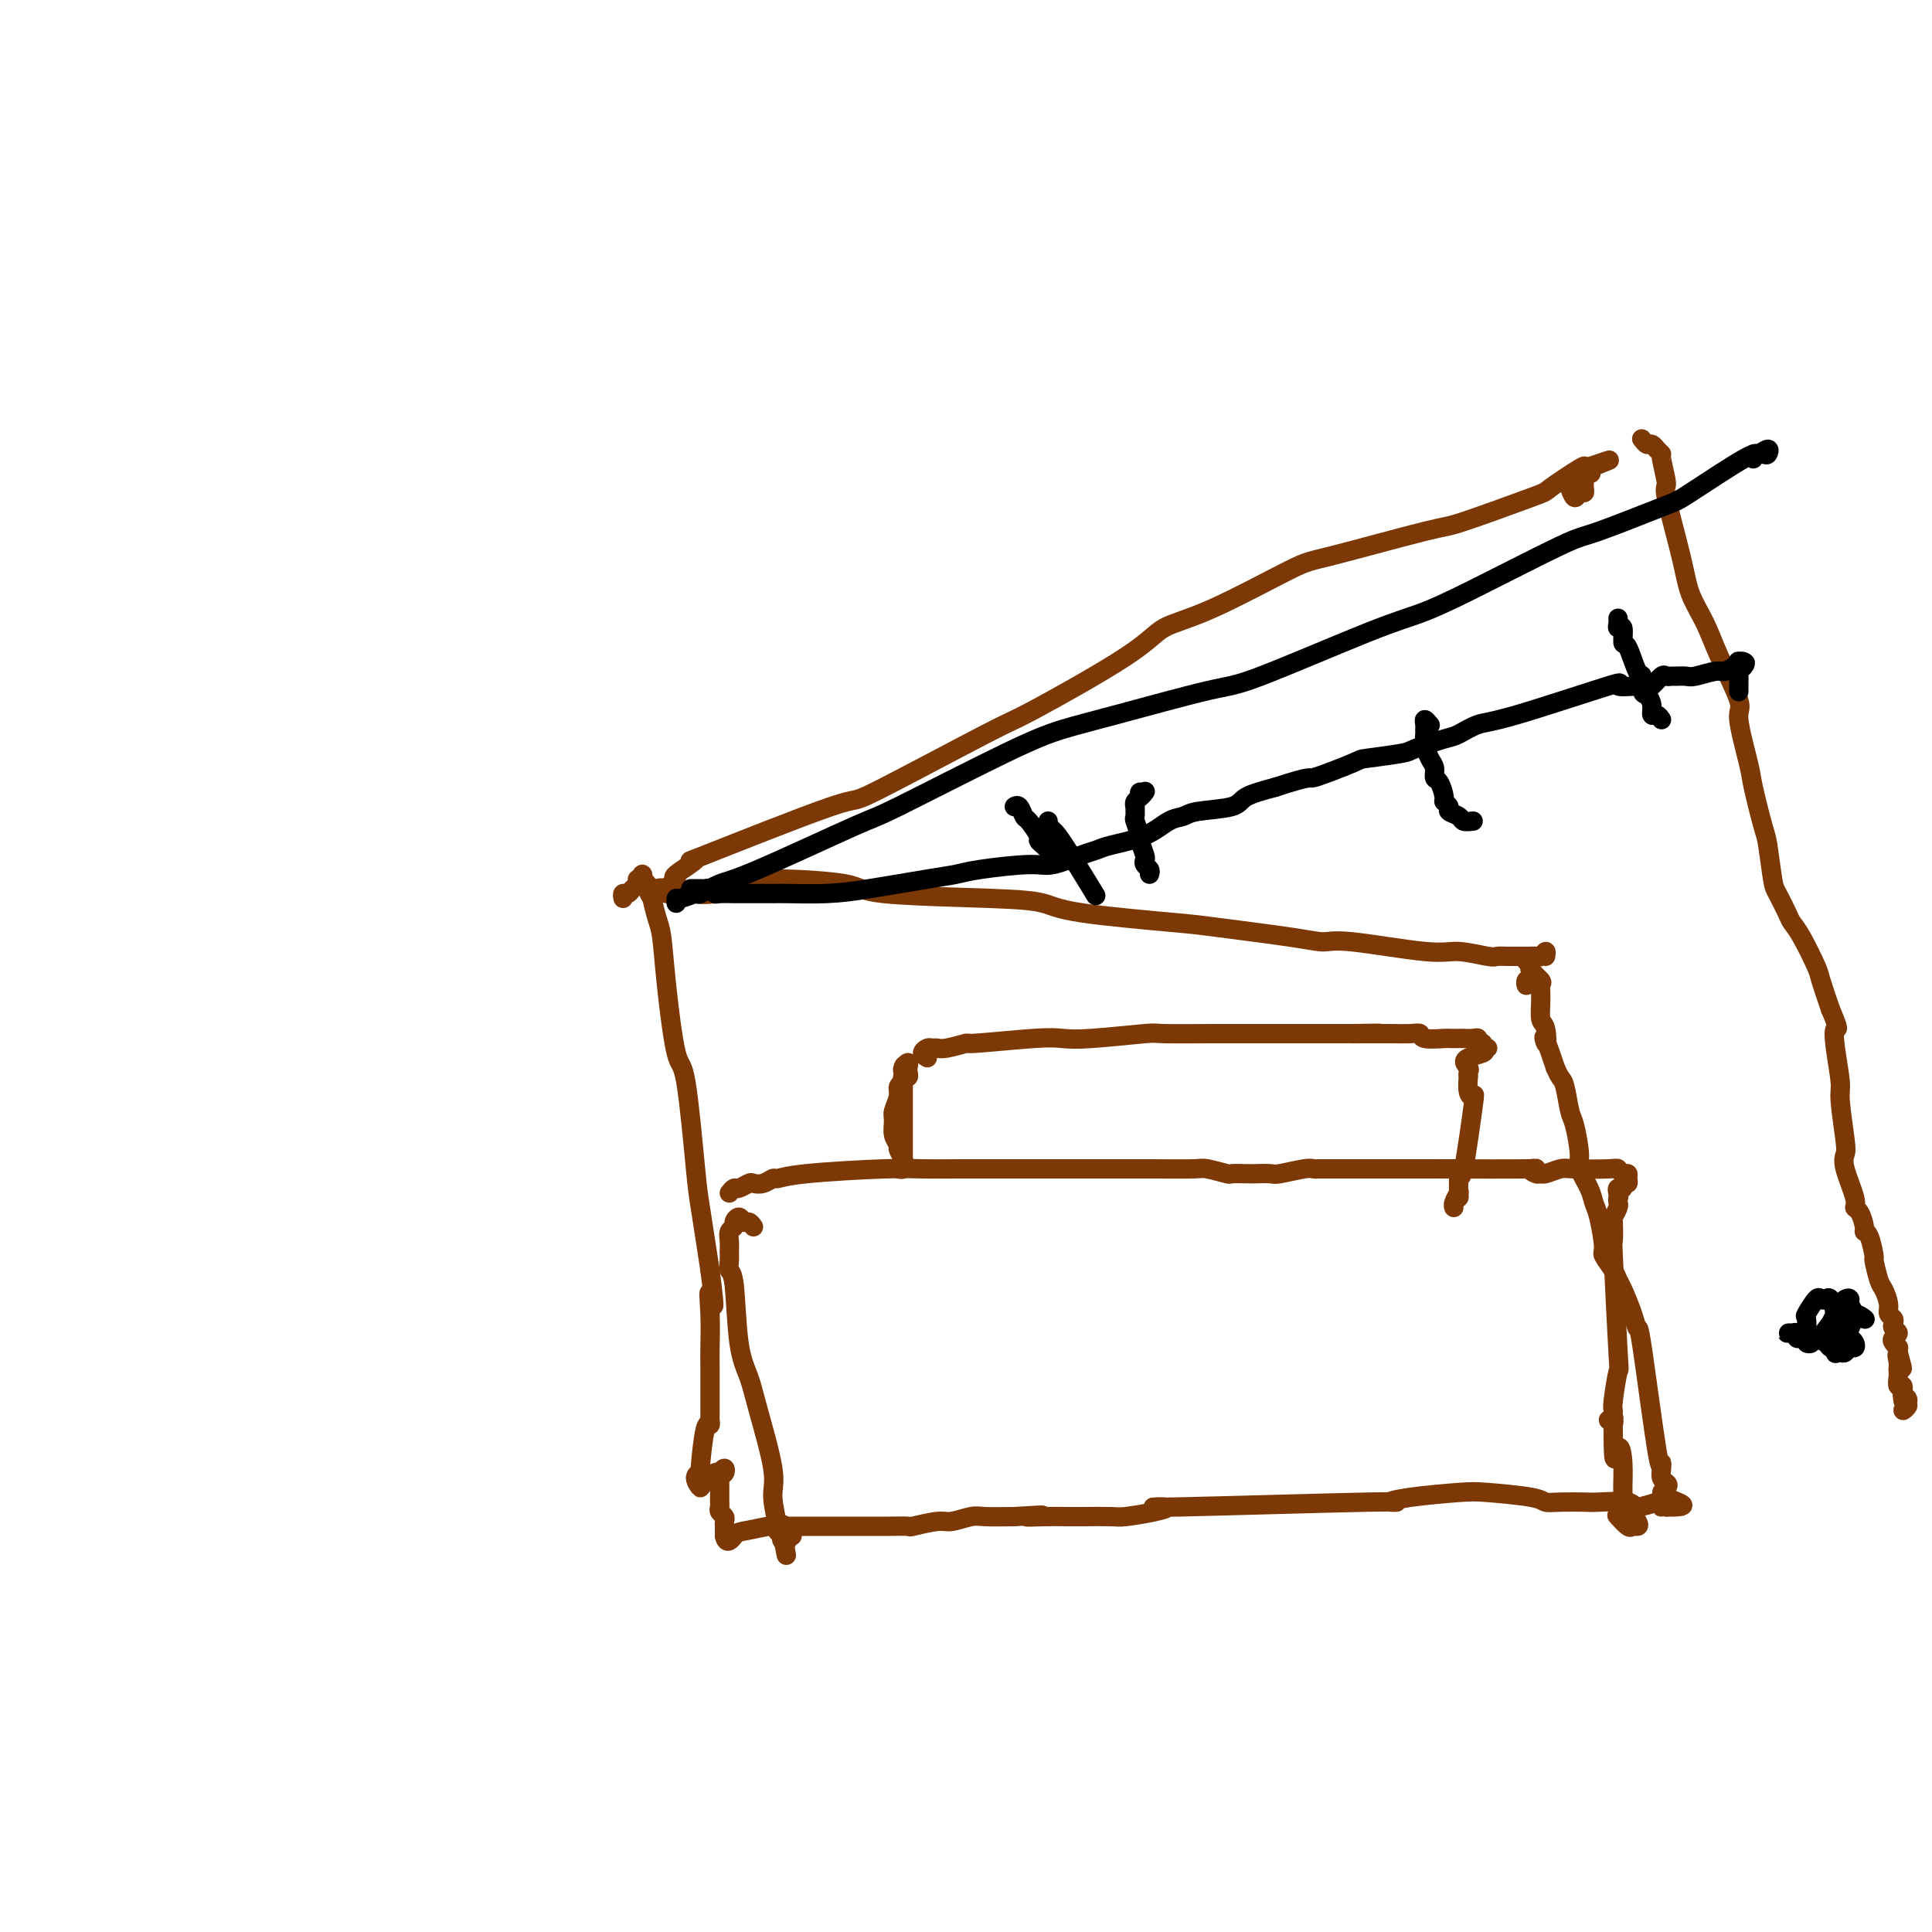<svg viewBox='0 0 400 400' version='1.1' xmlns='http://www.w3.org/2000/svg' xmlns:xlink='http://www.w3.org/1999/xlink'><g fill='none' stroke='#7C3805' stroke-width='4' stroke-linecap='round' stroke-linejoin='round'><path d='M320,198c0.089,-0.536 0.179,-1.072 0,-1c-0.179,0.072 -0.625,0.751 -1,1c-0.375,0.249 -0.678,0.067 -1,0c-0.322,-0.067 -0.664,-0.018 -1,0c-0.336,0.018 -0.666,0.005 -1,0c-0.334,-0.005 -0.671,-0.002 -1,0c-0.329,0.002 -0.651,0.002 -1,0c-0.349,-0.002 -0.726,-0.005 -1,0c-0.274,0.005 -0.447,0.017 -1,0c-0.553,-0.017 -1.488,-0.065 -2,0c-0.512,0.065 -0.600,0.242 -2,0c-1.400,-0.242 -4.111,-0.904 -6,-1c-1.889,-0.096 -2.957,0.374 -7,0c-4.043,-0.374 -11.060,-1.591 -15,-2c-3.940,-0.409 -4.802,-0.010 -6,0c-1.198,0.010 -2.733,-0.368 -7,-1c-4.267,-0.632 -11.265,-1.517 -15,-2c-3.735,-0.483 -4.206,-0.562 -9,-1c-4.794,-0.438 -13.910,-1.234 -19,-2c-5.090,-0.766 -6.154,-1.502 -8,-2c-1.846,-0.498 -4.475,-0.759 -11,-1c-6.525,-0.241 -16.945,-0.464 -22,-1c-5.055,-0.536 -4.743,-1.387 -8,-2c-3.257,-0.613 -10.083,-0.987 -13,-1c-2.917,-0.013 -1.927,0.337 -4,1c-2.073,0.663 -7.210,1.639 -10,2c-2.790,0.361 -3.232,0.107 -4,0c-0.768,-0.107 -1.861,-0.067 -3,0c-1.139,0.067 -2.326,0.162 -3,0c-0.674,-0.162 -0.837,-0.581 -1,-1'/><path d='M137,184c-3.815,0.329 -0.852,0.152 0,0c0.852,-0.152 -0.408,-0.279 -1,0c-0.592,0.279 -0.518,0.964 0,1c0.518,0.036 1.479,-0.578 2,-1c0.521,-0.422 0.601,-0.653 1,-1c0.399,-0.347 1.116,-0.810 1,-1c-0.116,-0.190 -1.065,-0.106 0,-1c1.065,-0.894 4.142,-2.766 4,-3c-0.142,-0.234 -3.505,1.169 2,-1c5.505,-2.169 19.876,-7.909 26,-10c6.124,-2.091 4.000,-0.531 9,-3c5.000,-2.469 17.124,-8.967 23,-12c5.876,-3.033 5.504,-2.603 10,-5c4.496,-2.397 13.861,-7.622 19,-11c5.139,-3.378 6.053,-4.909 8,-6c1.947,-1.091 4.926,-1.741 10,-4c5.074,-2.259 12.243,-6.126 16,-8c3.757,-1.874 4.101,-1.756 9,-3c4.899,-1.244 14.354,-3.851 19,-5c4.646,-1.149 4.485,-0.841 8,-2c3.515,-1.159 10.707,-3.784 14,-5c3.293,-1.216 2.686,-1.022 4,-2c1.314,-0.978 4.548,-3.128 6,-4c1.452,-0.872 1.122,-0.465 1,0c-0.122,0.465 -0.035,0.990 0,1c0.035,0.010 0.017,-0.495 0,-1'/><path d='M328,97c9.668,-3.308 3.337,-1.080 1,0c-2.337,1.080 -0.679,1.010 0,1c0.679,-0.010 0.378,0.038 0,0c-0.378,-0.038 -0.832,-0.164 -1,0c-0.168,0.164 -0.048,0.617 0,1c0.048,0.383 0.024,0.697 0,1c-0.024,0.303 -0.049,0.596 0,1c0.049,0.404 0.170,0.921 0,1c-0.170,0.079 -0.633,-0.278 -1,0c-0.367,0.278 -0.637,1.190 -1,1c-0.363,-0.190 -0.818,-1.483 -1,-2c-0.182,-0.517 -0.091,-0.259 0,0'/><path d='M129,186c-0.092,-0.447 -0.183,-0.894 0,-1c0.183,-0.106 0.641,0.131 1,0c0.359,-0.131 0.618,-0.628 1,-1c0.382,-0.372 0.886,-0.619 1,-1c0.114,-0.381 -0.161,-0.898 0,-1c0.161,-0.102 0.760,0.209 1,0c0.240,-0.209 0.121,-0.937 0,-1c-0.121,-0.063 -0.243,0.540 0,1c0.243,0.460 0.853,0.777 1,1c0.147,0.223 -0.168,0.352 0,1c0.168,0.648 0.818,1.816 1,2c0.182,0.184 -0.103,-0.615 0,0c0.103,0.615 0.594,2.643 1,4c0.406,1.357 0.729,2.044 1,4c0.271,1.956 0.492,5.181 1,10c0.508,4.819 1.305,11.233 2,14c0.695,2.767 1.289,1.886 2,6c0.711,4.114 1.537,13.223 2,18c0.463,4.777 0.561,5.222 1,8c0.439,2.778 1.220,7.889 2,13'/><path d='M147,263c1.547,11.666 0.415,6.331 0,5c-0.415,-1.331 -0.111,1.343 0,4c0.111,2.657 0.030,5.297 0,7c-0.030,1.703 -0.008,2.469 0,4c0.008,1.531 0.003,3.827 0,5c-0.003,1.173 -0.003,1.224 0,2c0.003,0.776 0.011,2.276 0,3c-0.011,0.724 -0.040,0.673 0,1c0.040,0.327 0.149,1.031 0,1c-0.149,-0.031 -0.558,-0.798 -1,1c-0.442,1.798 -0.918,6.163 -1,8c-0.082,1.837 0.232,1.148 0,1c-0.232,-0.148 -1.008,0.245 -1,1c0.008,0.755 0.801,1.870 1,2c0.199,0.130 -0.194,-0.727 0,-1c0.194,-0.273 0.976,0.038 1,0c0.024,-0.038 -0.708,-0.423 -1,-1c-0.292,-0.577 -0.142,-1.345 0,-1c0.142,0.345 0.276,1.802 0,2c-0.276,0.198 -0.960,-0.865 -1,-1c-0.040,-0.135 0.566,0.656 1,1c0.434,0.344 0.695,0.241 1,0c0.305,-0.241 0.652,-0.621 1,-1'/><path d='M147,306c0.548,-0.250 0.918,0.125 1,0c0.082,-0.125 -0.126,-0.748 0,-1c0.126,-0.252 0.584,-0.131 1,0c0.416,0.131 0.791,0.273 1,0c0.209,-0.273 0.252,-0.960 0,-1c-0.252,-0.040 -0.800,0.567 -1,1c-0.200,0.433 -0.054,0.693 0,1c0.054,0.307 0.014,0.659 0,1c-0.014,0.341 -0.004,0.669 0,1c0.004,0.331 -0.000,0.666 0,1c0.000,0.334 0.004,0.667 0,1c-0.004,0.333 -0.015,0.667 0,1c0.015,0.333 0.057,0.667 0,1c-0.057,0.333 -0.211,0.667 0,1c0.211,0.333 0.789,0.667 1,1c0.211,0.333 0.057,0.667 0,1c-0.057,0.333 -0.015,0.667 0,1c0.015,0.333 0.004,0.667 0,1c-0.004,0.333 -0.002,0.667 0,1'/><path d='M150,318c0.412,2.056 1.442,0.694 2,0c0.558,-0.694 0.644,-0.722 2,-1c1.356,-0.278 3.981,-0.807 5,-1c1.019,-0.193 0.434,-0.052 1,0c0.566,0.052 2.285,0.014 3,0c0.715,-0.014 0.426,-0.004 1,0c0.574,0.004 2.011,0.001 3,0c0.989,-0.001 1.528,-0.000 2,0c0.472,0.000 0.875,0.000 2,0c1.125,-0.000 2.970,0.000 4,0c1.030,-0.000 1.244,-0.000 2,0c0.756,0.000 2.055,0.001 3,0c0.945,-0.001 1.538,-0.004 2,0c0.462,0.004 0.793,0.016 2,0c1.207,-0.016 3.289,-0.061 4,0c0.711,0.061 0.050,0.226 1,0c0.950,-0.226 3.512,-0.845 5,-1c1.488,-0.155 1.904,0.154 3,0c1.096,-0.154 2.872,-0.772 4,-1c1.128,-0.228 1.608,-0.065 3,0c1.392,0.065 3.696,0.033 6,0'/><path d='M210,314c9.854,-0.619 4.490,-0.166 3,0c-1.490,0.166 0.896,0.045 3,0c2.104,-0.045 3.927,-0.015 5,0c1.073,0.015 1.395,0.014 3,0c1.605,-0.014 4.494,-0.041 6,0c1.506,0.041 1.628,0.151 3,0c1.372,-0.151 3.993,-0.561 6,-1c2.007,-0.439 3.399,-0.905 2,-1c-1.399,-0.095 -5.588,0.181 3,0c8.588,-0.181 29.954,-0.820 39,-1c9.046,-0.180 5.772,0.098 5,0c-0.772,-0.098 0.958,-0.572 4,-1c3.042,-0.428 7.396,-0.808 10,-1c2.604,-0.192 3.457,-0.195 6,0c2.543,0.195 6.774,0.589 9,1c2.226,0.411 2.446,0.841 3,1c0.554,0.159 1.441,0.047 3,0c1.559,-0.047 3.791,-0.030 5,0c1.209,0.030 1.396,0.073 3,0c1.604,-0.073 4.625,-0.263 6,0c1.375,0.263 1.104,0.980 2,1c0.896,0.020 2.958,-0.658 4,-1c1.042,-0.342 1.063,-0.349 1,0c-0.063,0.349 -0.209,1.056 0,1c0.209,-0.056 0.774,-0.873 1,-1c0.226,-0.127 0.113,0.437 0,1'/><path d='M345,312c6.656,0.119 1.798,-1.084 0,-2c-1.798,-0.916 -0.534,-1.544 0,-2c0.534,-0.456 0.338,-0.740 0,-1c-0.338,-0.260 -0.819,-0.495 -1,-1c-0.181,-0.505 -0.062,-1.278 0,-2c0.062,-0.722 0.067,-1.391 0,-1c-0.067,0.391 -0.207,1.843 -1,-3c-0.793,-4.843 -2.240,-15.980 -3,-21c-0.760,-5.020 -0.832,-3.924 -1,-4c-0.168,-0.076 -0.431,-1.323 -1,-3c-0.569,-1.677 -1.444,-3.782 -2,-5c-0.556,-1.218 -0.793,-1.548 -1,-2c-0.207,-0.452 -0.384,-1.027 -1,-2c-0.616,-0.973 -1.669,-2.345 -2,-3c-0.331,-0.655 0.061,-0.592 0,-2c-0.061,-1.408 -0.576,-4.288 -1,-6c-0.424,-1.712 -0.758,-2.255 -1,-3c-0.242,-0.745 -0.394,-1.691 -1,-3c-0.606,-1.309 -1.668,-2.981 -2,-4c-0.332,-1.019 0.066,-1.386 0,-3c-0.066,-1.614 -0.595,-4.477 -1,-6c-0.405,-1.523 -0.686,-1.707 -1,-3c-0.314,-1.293 -0.661,-3.694 -1,-5c-0.339,-1.306 -0.668,-1.516 -1,-2c-0.332,-0.484 -0.666,-1.242 -1,-2'/><path d='M322,221c-3.099,-9.323 -2.348,-5.629 -2,-5c0.348,0.629 0.291,-1.805 0,-3c-0.291,-1.195 -0.818,-1.150 -1,-2c-0.182,-0.850 -0.021,-2.593 0,-4c0.021,-1.407 -0.098,-2.477 0,-3c0.098,-0.523 0.414,-0.500 0,-1c-0.414,-0.500 -1.557,-1.522 -2,-2c-0.443,-0.478 -0.186,-0.413 0,-1c0.186,-0.587 0.299,-1.825 0,-2c-0.299,-0.175 -1.012,0.712 -1,1c0.012,0.288 0.749,-0.024 1,0c0.251,0.024 0.015,0.385 0,1c-0.015,0.615 0.192,1.484 0,2c-0.192,0.516 -0.782,0.677 -1,1c-0.218,0.323 -0.062,0.806 0,1c0.062,0.194 0.031,0.097 0,0'/><path d='M340,91c-0.092,-0.122 -0.183,-0.244 0,0c0.183,0.244 0.642,0.854 1,1c0.358,0.146 0.617,-0.172 1,0c0.383,0.172 0.892,0.835 1,1c0.108,0.165 -0.184,-0.169 0,0c0.184,0.169 0.844,0.840 1,1c0.156,0.160 -0.192,-0.192 0,1c0.192,1.192 0.922,3.927 1,5c0.078,1.073 -0.498,0.484 0,3c0.498,2.516 2.068,8.139 3,12c0.932,3.861 1.225,5.962 2,8c0.775,2.038 2.033,4.013 3,6c0.967,1.987 1.645,3.986 3,7c1.355,3.014 3.389,7.042 4,9c0.611,1.958 -0.201,1.846 0,4c0.201,2.154 1.416,6.573 2,9c0.584,2.427 0.537,2.861 1,5c0.463,2.139 1.437,5.984 2,8c0.563,2.016 0.714,2.203 1,4c0.286,1.797 0.708,5.205 1,7c0.292,1.795 0.453,1.976 1,3c0.547,1.024 1.480,2.890 2,4c0.520,1.110 0.628,1.463 1,2c0.372,0.537 1.007,1.257 2,3c0.993,1.743 2.344,4.508 3,6c0.656,1.492 0.616,1.712 1,3c0.384,1.288 1.192,3.644 2,6'/><path d='M379,209c2.100,4.945 1.351,3.808 1,4c-0.351,0.192 -0.304,1.714 0,4c0.304,2.286 0.864,5.336 1,7c0.136,1.664 -0.152,1.941 0,4c0.152,2.059 0.744,5.900 1,8c0.256,2.100 0.176,2.459 0,3c-0.176,0.541 -0.450,1.266 0,3c0.450,1.734 1.622,4.479 2,6c0.378,1.521 -0.040,1.819 0,2c0.040,0.181 0.536,0.246 1,1c0.464,0.754 0.894,2.198 1,3c0.106,0.802 -0.112,0.961 0,1c0.112,0.039 0.555,-0.041 1,1c0.445,1.041 0.894,3.203 1,4c0.106,0.797 -0.130,0.231 0,1c0.130,0.769 0.627,2.875 1,4c0.373,1.125 0.622,1.271 1,2c0.378,0.729 0.885,2.041 1,3c0.115,0.959 -0.161,1.566 0,2c0.161,0.434 0.757,0.694 1,1c0.243,0.306 0.131,0.659 0,1c-0.131,0.341 -0.280,0.670 0,1c0.280,0.330 0.989,0.662 1,1c0.011,0.338 -0.677,0.682 -1,1c-0.323,0.318 -0.283,0.611 0,1c0.283,0.389 0.807,0.874 1,1c0.193,0.126 0.055,-0.107 0,0c-0.055,0.107 -0.028,0.553 0,1'/><path d='M393,280c1.702,6.057 0.456,2.199 0,1c-0.456,-1.199 -0.123,0.261 0,1c0.123,0.739 0.037,0.755 0,1c-0.037,0.245 -0.025,0.717 0,1c0.025,0.283 0.064,0.376 0,1c-0.064,0.624 -0.233,1.781 0,2c0.233,0.219 0.866,-0.498 1,0c0.134,0.498 -0.231,2.210 0,3c0.231,0.790 1.056,0.656 1,1c-0.056,0.344 -0.994,1.164 -1,1c-0.006,-0.164 0.922,-1.313 1,-2c0.078,-0.687 -0.692,-0.910 -1,-1c-0.308,-0.090 -0.154,-0.045 0,0'/><path d='M151,247c0.365,-0.452 0.730,-0.905 1,-1c0.270,-0.095 0.444,0.167 1,0c0.556,-0.167 1.496,-0.762 2,-1c0.504,-0.238 0.574,-0.119 1,0c0.426,0.119 1.208,0.238 2,0c0.792,-0.238 1.596,-0.834 2,-1c0.404,-0.166 0.410,0.099 1,0c0.590,-0.099 1.765,-0.562 6,-1c4.235,-0.438 11.530,-0.849 16,-1c4.470,-0.151 6.116,-0.040 8,0c1.884,0.040 4.005,0.011 8,0c3.995,-0.011 9.863,-0.003 13,0c3.137,0.003 3.545,0.001 6,0c2.455,-0.001 6.959,-0.001 10,0c3.041,0.001 4.619,0.004 6,0c1.381,-0.004 2.563,-0.015 5,0c2.437,0.015 6.127,0.057 8,0c1.873,-0.057 1.928,-0.211 3,0c1.072,0.211 3.159,0.788 4,1c0.841,0.212 0.435,0.058 1,0c0.565,-0.058 2.102,-0.019 3,0c0.898,0.019 1.158,0.019 2,0c0.842,-0.019 2.267,-0.058 3,0c0.733,0.058 0.774,0.211 2,0c1.226,-0.211 3.638,-0.788 5,-1c1.362,-0.212 1.675,-0.061 2,0c0.325,0.061 0.663,0.030 1,0'/><path d='M273,242c14.407,-0.000 5.426,-0.000 3,0c-2.426,0.000 1.703,0.000 3,0c1.297,-0.000 -0.239,-0.000 1,0c1.239,0.000 5.253,0.000 7,0c1.747,-0.000 1.227,-0.001 3,0c1.773,0.001 5.841,0.004 7,0c1.159,-0.004 -0.590,-0.015 3,0c3.590,0.015 12.518,0.058 16,0c3.482,-0.058 1.517,-0.215 1,0c-0.517,0.215 0.412,0.804 1,1c0.588,0.196 0.833,0.000 1,0c0.167,-0.000 0.254,0.195 1,0c0.746,-0.195 2.150,-0.780 3,-1c0.850,-0.220 1.146,-0.074 3,0c1.854,0.074 5.267,0.075 7,0c1.733,-0.075 1.786,-0.226 2,0c0.214,0.226 0.589,0.830 1,1c0.411,0.170 0.857,-0.094 1,0c0.143,0.094 -0.018,0.546 0,1c0.018,0.454 0.215,0.909 0,1c-0.215,0.091 -0.841,-0.182 -1,0c-0.159,0.182 0.150,0.818 0,1c-0.150,0.182 -0.757,-0.091 -1,0c-0.243,0.091 -0.121,0.545 0,1'/><path d='M335,247c0.314,0.947 0.098,0.813 0,1c-0.098,0.187 -0.079,0.694 0,1c0.079,0.306 0.216,0.410 0,1c-0.216,0.590 -0.786,1.667 -1,2c-0.214,0.333 -0.070,-0.078 0,1c0.070,1.078 0.068,3.644 0,4c-0.068,0.356 -0.200,-1.499 0,3c0.200,4.499 0.733,15.352 1,20c0.267,4.648 0.269,3.091 0,4c-0.269,0.909 -0.809,4.282 -1,6c-0.191,1.718 -0.033,1.780 0,2c0.033,0.220 -0.058,0.598 0,1c0.058,0.402 0.264,0.829 0,1c-0.264,0.171 -0.999,0.087 -1,0c-0.001,-0.087 0.732,-0.178 1,0c0.268,0.178 0.072,0.625 0,1c-0.072,0.375 -0.021,0.679 0,1c0.021,0.321 0.010,0.661 0,1'/><path d='M334,297c0.009,8.320 0.532,4.120 1,3c0.468,-1.120 0.883,0.838 1,3c0.117,2.162 -0.063,4.526 0,6c0.063,1.474 0.369,2.057 1,3c0.631,0.943 1.587,2.245 2,3c0.413,0.755 0.282,0.962 0,1c-0.282,0.038 -0.715,-0.093 -1,0c-0.285,0.093 -0.423,0.410 -1,0c-0.577,-0.410 -1.593,-1.546 -2,-2c-0.407,-0.454 -0.203,-0.227 0,0'/><path d='M156,254c-0.331,-0.459 -0.662,-0.919 -1,-1c-0.338,-0.081 -0.683,0.215 -1,0c-0.317,-0.215 -0.607,-0.941 -1,-1c-0.393,-0.059 -0.890,0.551 -1,1c-0.110,0.449 0.167,0.739 0,1c-0.167,0.261 -0.778,0.494 -1,1c-0.222,0.506 -0.056,1.285 0,2c0.056,0.715 0.003,1.366 0,2c-0.003,0.634 0.044,1.253 0,2c-0.044,0.747 -0.179,1.623 0,2c0.179,0.377 0.672,0.253 1,3c0.328,2.747 0.489,8.363 1,12c0.511,3.637 1.370,5.294 2,7c0.630,1.706 1.029,3.463 2,7c0.971,3.537 2.513,8.856 3,12c0.487,3.144 -0.081,4.113 0,6c0.081,1.887 0.811,4.691 1,6c0.189,1.309 -0.163,1.122 0,1c0.163,-0.122 0.842,-0.179 1,0c0.158,0.179 -0.205,0.594 0,1c0.205,0.406 0.978,0.802 1,1c0.022,0.198 -0.708,0.200 -1,0c-0.292,-0.200 -0.146,-0.600 0,-1'/><path d='M162,318c1.657,8.298 0.300,1.544 0,-1c-0.300,-2.544 0.458,-0.877 1,0c0.542,0.877 0.869,0.965 1,1c0.131,0.035 0.065,0.018 0,0'/><path d='M186,242c0.423,0.089 0.845,0.178 1,0c0.155,-0.178 0.041,-0.623 0,-1c-0.041,-0.377 -0.011,-0.687 0,-1c0.011,-0.313 0.003,-0.631 0,-1c-0.003,-0.369 -0.001,-0.789 0,-1c0.001,-0.211 0.000,-0.212 0,-1c-0.000,-0.788 -0.000,-2.361 0,-3c0.000,-0.639 0.000,-0.342 0,-1c-0.000,-0.658 0.000,-2.270 0,-3c-0.000,-0.730 -0.000,-0.577 0,-1c0.000,-0.423 0.000,-1.424 0,-2c-0.000,-0.576 -0.001,-0.729 0,-1c0.001,-0.271 0.004,-0.660 0,-1c-0.004,-0.340 -0.015,-0.630 0,-1c0.015,-0.370 0.056,-0.820 0,-1c-0.056,-0.180 -0.210,-0.091 0,0c0.210,0.091 0.785,0.185 1,0c0.215,-0.185 0.072,-0.649 0,-1c-0.072,-0.351 -0.071,-0.589 0,-1c0.071,-0.411 0.211,-0.995 0,-1c-0.211,-0.005 -0.775,0.570 -1,1c-0.225,0.430 -0.113,0.715 0,1'/><path d='M187,222c0.220,-2.968 0.269,-0.388 0,1c-0.269,1.388 -0.858,1.583 -1,2c-0.142,0.417 0.162,1.057 0,2c-0.162,0.943 -0.791,2.188 -1,3c-0.209,0.812 0.000,1.191 0,2c-0.000,0.809 -0.210,2.049 0,3c0.210,0.951 0.841,1.614 1,2c0.159,0.386 -0.153,0.495 0,1c0.153,0.505 0.772,1.405 1,2c0.228,0.595 0.065,0.884 0,1c-0.065,0.116 -0.033,0.058 0,0'/><path d='M192,219c-0.512,-0.309 -1.024,-0.618 -1,-1c0.024,-0.382 0.583,-0.839 1,-1c0.417,-0.161 0.693,-0.028 1,0c0.307,0.028 0.644,-0.049 1,0c0.356,0.049 0.730,0.223 2,0c1.270,-0.223 3.434,-0.843 4,-1c0.566,-0.157 -0.467,0.150 2,0c2.467,-0.150 8.435,-0.758 12,-1c3.565,-0.242 4.727,-0.117 6,0c1.273,0.117 2.659,0.228 6,0c3.341,-0.228 8.639,-0.793 11,-1c2.361,-0.207 1.785,-0.055 4,0c2.215,0.055 7.223,0.015 10,0c2.777,-0.015 3.325,-0.004 5,0c1.675,0.004 4.479,0.001 6,0c1.521,-0.001 1.759,-0.000 3,0c1.241,0.000 3.484,0.000 5,0c1.516,-0.000 2.304,-0.000 3,0c0.696,0.000 1.301,0.000 2,0c0.699,-0.000 1.494,-0.000 2,0c0.506,0.000 0.723,0.000 1,0c0.277,-0.000 0.613,-0.000 1,0c0.387,0.000 0.825,0.000 1,0c0.175,-0.000 0.088,-0.000 0,0'/><path d='M280,214c10.380,-0.155 3.332,-0.042 1,0c-2.332,0.042 0.054,0.011 1,0c0.946,-0.011 0.454,-0.004 1,0c0.546,0.004 2.132,0.005 3,0c0.868,-0.005 1.017,-0.015 2,0c0.983,0.015 2.798,0.057 4,0c1.202,-0.057 1.789,-0.211 2,0c0.211,0.211 0.046,0.789 1,1c0.954,0.211 3.028,0.057 4,0c0.972,-0.057 0.841,-0.015 1,0c0.159,0.015 0.607,0.003 1,0c0.393,-0.003 0.731,0.003 1,0c0.269,-0.003 0.468,-0.016 1,0c0.532,0.016 1.395,0.061 2,0c0.605,-0.061 0.951,-0.226 1,0c0.049,0.226 -0.200,0.845 0,1c0.200,0.155 0.849,-0.155 1,0c0.151,0.155 -0.197,0.773 0,1c0.197,0.227 0.938,0.061 1,0c0.062,-0.061 -0.554,-0.017 -1,0c-0.446,0.017 -0.723,0.009 -1,0'/><path d='M306,217c3.569,0.807 -0.507,1.324 -2,2c-1.493,0.676 -0.401,1.512 0,2c0.401,0.488 0.111,0.630 0,1c-0.111,0.370 -0.042,0.970 0,1c0.042,0.030 0.057,-0.508 0,0c-0.057,0.508 -0.187,2.062 0,3c0.187,0.938 0.691,1.261 1,1c0.309,-0.261 0.422,-1.107 0,2c-0.422,3.107 -1.380,10.166 -2,13c-0.620,2.834 -0.902,1.441 -1,1c-0.098,-0.441 -0.012,0.068 0,1c0.012,0.932 -0.050,2.286 0,3c0.050,0.714 0.213,0.786 0,1c-0.213,0.214 -0.803,0.568 -1,1c-0.197,0.432 -0.001,0.940 0,1c0.001,0.060 -0.192,-0.330 0,-1c0.192,-0.670 0.769,-1.620 1,-2c0.231,-0.380 0.115,-0.190 0,0'/></g>
<g fill='none' stroke='#000000' stroke-width='4' stroke-linecap='round' stroke-linejoin='round'><path d='M143,184c0.334,0.002 0.667,0.004 1,0c0.333,-0.004 0.664,-0.015 1,0c0.336,0.015 0.675,0.057 1,0c0.325,-0.057 0.635,-0.211 1,0c0.365,0.211 0.785,0.789 1,1c0.215,0.211 0.227,0.056 1,0c0.773,-0.056 2.308,-0.015 3,0c0.692,0.015 0.541,0.002 2,0c1.459,-0.002 4.528,0.007 6,0c1.472,-0.007 1.345,-0.029 3,0c1.655,0.029 5.090,0.110 8,0c2.910,-0.110 5.293,-0.412 9,-1c3.707,-0.588 8.736,-1.462 12,-2c3.264,-0.538 4.761,-0.739 6,-1c1.239,-0.261 2.219,-0.581 5,-1c2.781,-0.419 7.363,-0.938 10,-1c2.637,-0.062 3.327,0.332 5,0c1.673,-0.332 4.327,-1.392 6,-2c1.673,-0.608 2.363,-0.765 3,-1c0.637,-0.235 1.219,-0.550 3,-1c1.781,-0.450 4.761,-1.037 7,-2c2.239,-0.963 3.738,-2.302 5,-3c1.262,-0.698 2.289,-0.753 3,-1c0.711,-0.247 1.108,-0.685 3,-1c1.892,-0.315 5.279,-0.508 7,-1c1.721,-0.492 1.778,-1.283 3,-2c1.222,-0.717 3.611,-1.358 6,-2'/><path d='M264,163c8.463,-2.759 6.620,-1.655 8,-2c1.380,-0.345 5.984,-2.138 8,-3c2.016,-0.862 1.445,-0.793 3,-1c1.555,-0.207 5.238,-0.690 7,-1c1.762,-0.310 1.604,-0.449 3,-1c1.396,-0.551 4.346,-1.515 6,-2c1.654,-0.485 2.011,-0.490 3,-1c0.989,-0.510 2.609,-1.524 4,-2c1.391,-0.476 2.554,-0.415 8,-2c5.446,-1.585 15.175,-4.818 19,-6c3.825,-1.182 1.745,-0.315 2,0c0.255,0.315 2.846,0.077 4,0c1.154,-0.077 0.872,0.008 1,0c0.128,-0.008 0.664,-0.107 1,0c0.336,0.107 0.470,0.421 1,0c0.530,-0.421 1.455,-1.577 2,-2c0.545,-0.423 0.710,-0.112 1,0c0.290,0.112 0.704,0.026 1,0c0.296,-0.026 0.474,0.008 1,0c0.526,-0.008 1.401,-0.057 2,0c0.599,0.057 0.924,0.222 2,0c1.076,-0.222 2.905,-0.829 4,-1c1.095,-0.171 1.456,0.094 2,0c0.544,-0.094 1.272,-0.547 2,-1'/><path d='M359,138c4.192,-0.832 1.673,-0.913 1,-1c-0.673,-0.087 0.499,-0.179 1,0c0.501,0.179 0.330,0.630 0,1c-0.330,0.370 -0.821,0.660 -1,1c-0.179,0.340 -0.048,0.730 0,1c0.048,0.270 0.013,0.419 0,1c-0.013,0.581 -0.004,1.595 0,2c0.004,0.405 0.002,0.203 0,0'/><path d='M238,181c0.111,-0.338 0.222,-0.676 0,-1c-0.222,-0.324 -0.776,-0.634 -1,-1c-0.224,-0.366 -0.116,-0.788 0,-1c0.116,-0.212 0.241,-0.212 0,-1c-0.241,-0.788 -0.849,-2.362 -1,-3c-0.151,-0.638 0.156,-0.338 0,-1c-0.156,-0.662 -0.775,-2.286 -1,-3c-0.225,-0.714 -0.057,-0.519 0,-1c0.057,-0.481 0.001,-1.636 0,-2c-0.001,-0.364 0.051,0.065 0,0c-0.051,-0.065 -0.206,-0.624 0,-1c0.206,-0.376 0.773,-0.570 1,-1c0.227,-0.430 0.112,-1.095 0,-1c-0.112,0.095 -0.223,0.949 0,1c0.223,0.051 0.778,-0.700 1,-1c0.222,-0.300 0.111,-0.150 0,0'/><path d='M305,170c-0.795,0.089 -1.590,0.178 -2,0c-0.410,-0.178 -0.435,-0.623 -1,-1c-0.565,-0.377 -1.671,-0.686 -2,-1c-0.329,-0.314 0.118,-0.632 0,-1c-0.118,-0.368 -0.801,-0.784 -1,-1c-0.199,-0.216 0.088,-0.231 0,-1c-0.088,-0.769 -0.549,-2.293 -1,-3c-0.451,-0.707 -0.891,-0.599 -1,-1c-0.109,-0.401 0.114,-1.312 0,-2c-0.114,-0.688 -0.566,-1.154 -1,-2c-0.434,-0.846 -0.849,-2.074 -1,-3c-0.151,-0.926 -0.037,-1.551 0,-2c0.037,-0.449 -0.004,-0.723 0,-1c0.004,-0.277 0.053,-0.559 0,-1c-0.053,-0.441 -0.206,-1.042 0,-1c0.206,0.042 0.773,0.726 1,1c0.227,0.274 0.113,0.137 0,0'/><path d='M344,149c-0.304,-0.467 -0.607,-0.935 -1,-1c-0.393,-0.065 -0.875,0.272 -1,0c-0.125,-0.272 0.108,-1.154 0,-2c-0.108,-0.846 -0.557,-1.657 -1,-2c-0.443,-0.343 -0.879,-0.218 -1,-1c-0.121,-0.782 0.074,-2.470 0,-3c-0.074,-0.530 -0.416,0.097 -1,-1c-0.584,-1.097 -1.410,-3.919 -2,-5c-0.590,-1.081 -0.943,-0.423 -1,-1c-0.057,-0.577 0.181,-2.389 0,-3c-0.181,-0.611 -0.780,-0.019 -1,0c-0.220,0.019 -0.059,-0.533 0,-1c0.059,-0.467 0.017,-0.848 0,-1c-0.017,-0.152 -0.008,-0.076 0,0'/><path d='M217,174c0.316,0.338 0.632,0.676 1,1c0.368,0.324 0.790,0.634 1,1c0.210,0.366 0.210,0.788 0,1c-0.210,0.212 -0.629,0.214 -1,0c-0.371,-0.214 -0.695,-0.642 -1,-1c-0.305,-0.358 -0.593,-0.644 -1,-1c-0.407,-0.356 -0.935,-0.782 -1,-1c-0.065,-0.218 0.333,-0.226 0,-1c-0.333,-0.774 -1.396,-2.312 -2,-3c-0.604,-0.688 -0.750,-0.525 -1,-1c-0.250,-0.475 -0.606,-1.590 -1,-2c-0.394,-0.410 -0.827,-0.117 -1,0c-0.173,0.117 -0.087,0.059 0,0'/><path d='M217,170c-0.106,0.363 -0.213,0.726 0,1c0.213,0.274 0.745,0.457 1,1c0.255,0.543 0.233,1.444 0,1c-0.233,-0.444 -0.678,-2.235 1,0c1.678,2.235 5.479,8.496 7,11c1.521,2.504 0.760,1.252 0,0'/><path d='M371,276c-0.504,-0.008 -1.008,-0.016 -1,0c0.008,0.016 0.528,0.056 1,0c0.472,-0.056 0.896,-0.208 1,0c0.104,0.208 -0.111,0.775 0,1c0.111,0.225 0.548,0.109 1,0c0.452,-0.109 0.920,-0.212 1,0c0.080,0.212 -0.227,0.739 0,1c0.227,0.261 0.987,0.255 1,0c0.013,-0.255 -0.722,-0.759 -1,-1c-0.278,-0.241 -0.100,-0.219 0,-1c0.100,-0.781 0.121,-2.366 0,-3c-0.121,-0.634 -0.383,-0.316 0,-1c0.383,-0.684 1.413,-2.369 2,-3c0.587,-0.631 0.732,-0.206 1,0c0.268,0.206 0.660,0.195 1,0c0.340,-0.195 0.627,-0.574 1,0c0.373,0.574 0.832,2.102 1,3c0.168,0.898 0.045,1.165 0,1c-0.045,-0.165 -0.013,-0.761 0,-1c0.013,-0.239 0.006,-0.119 0,0'/><path d='M383,275c-0.421,-0.294 -0.842,-0.587 -1,-1c-0.158,-0.413 -0.053,-0.945 0,-1c0.053,-0.055 0.053,0.368 0,1c-0.053,0.632 -0.161,1.475 0,2c0.161,0.525 0.590,0.733 1,1c0.410,0.267 0.801,0.594 1,1c0.199,0.406 0.207,0.893 0,1c-0.207,0.107 -0.629,-0.165 -1,0c-0.371,0.165 -0.691,0.769 -1,1c-0.309,0.231 -0.606,0.090 -1,0c-0.394,-0.090 -0.886,-0.129 -1,0c-0.114,0.129 0.150,0.425 0,0c-0.150,-0.425 -0.713,-1.571 -1,-2c-0.287,-0.429 -0.297,-0.140 0,-1c0.297,-0.860 0.902,-2.870 1,-4c0.098,-1.130 -0.310,-1.382 0,-2c0.310,-0.618 1.338,-1.603 2,-2c0.662,-0.397 0.959,-0.206 1,0c0.041,0.206 -0.173,0.426 0,1c0.173,0.574 0.733,1.501 1,2c0.267,0.499 0.240,0.569 0,1c-0.240,0.431 -0.694,1.222 -1,2c-0.306,0.778 -0.466,1.541 -1,2c-0.534,0.459 -1.444,0.612 -2,1c-0.556,0.388 -0.757,1.011 -1,1c-0.243,-0.011 -0.527,-0.657 -1,-1c-0.473,-0.343 -1.135,-0.384 -1,-1c0.135,-0.616 1.068,-1.808 2,-3'/><path d='M379,274c0.515,-0.921 0.804,-1.725 1,-2c0.196,-0.275 0.300,-0.022 1,0c0.700,0.022 1.996,-0.186 3,0c1.004,0.186 1.715,0.768 2,1c0.285,0.232 0.142,0.116 0,0'/><path d='M140,187c-0.023,-0.457 -0.047,-0.914 0,-1c0.047,-0.086 0.163,0.199 1,0c0.837,-0.199 2.393,-0.881 3,-1c0.607,-0.119 0.263,0.324 1,0c0.737,-0.324 2.553,-1.416 4,-2c1.447,-0.584 2.523,-0.660 8,-3c5.477,-2.340 15.354,-6.945 20,-9c4.646,-2.055 4.060,-1.560 9,-4c4.940,-2.440 15.407,-7.816 22,-11c6.593,-3.184 9.311,-4.176 12,-5c2.689,-0.824 5.349,-1.479 11,-3c5.651,-1.521 14.291,-3.906 19,-5c4.709,-1.094 5.485,-0.896 11,-3c5.515,-2.104 15.768,-6.510 22,-9c6.232,-2.490 8.444,-3.063 11,-4c2.556,-0.937 5.456,-2.238 11,-5c5.544,-2.762 13.731,-6.986 18,-9c4.269,-2.014 4.620,-1.817 8,-3c3.380,-1.183 9.789,-3.748 13,-5c3.211,-1.252 3.225,-1.193 6,-3c2.775,-1.807 8.311,-5.479 11,-7c2.689,-1.521 2.531,-0.892 3,-1c0.469,-0.108 1.565,-0.954 2,-1c0.435,-0.046 0.209,0.709 0,1c-0.209,0.291 -0.403,0.117 -1,0c-0.597,-0.117 -1.599,-0.176 -2,0c-0.401,0.176 -0.200,0.588 0,1'/></g>
</svg>